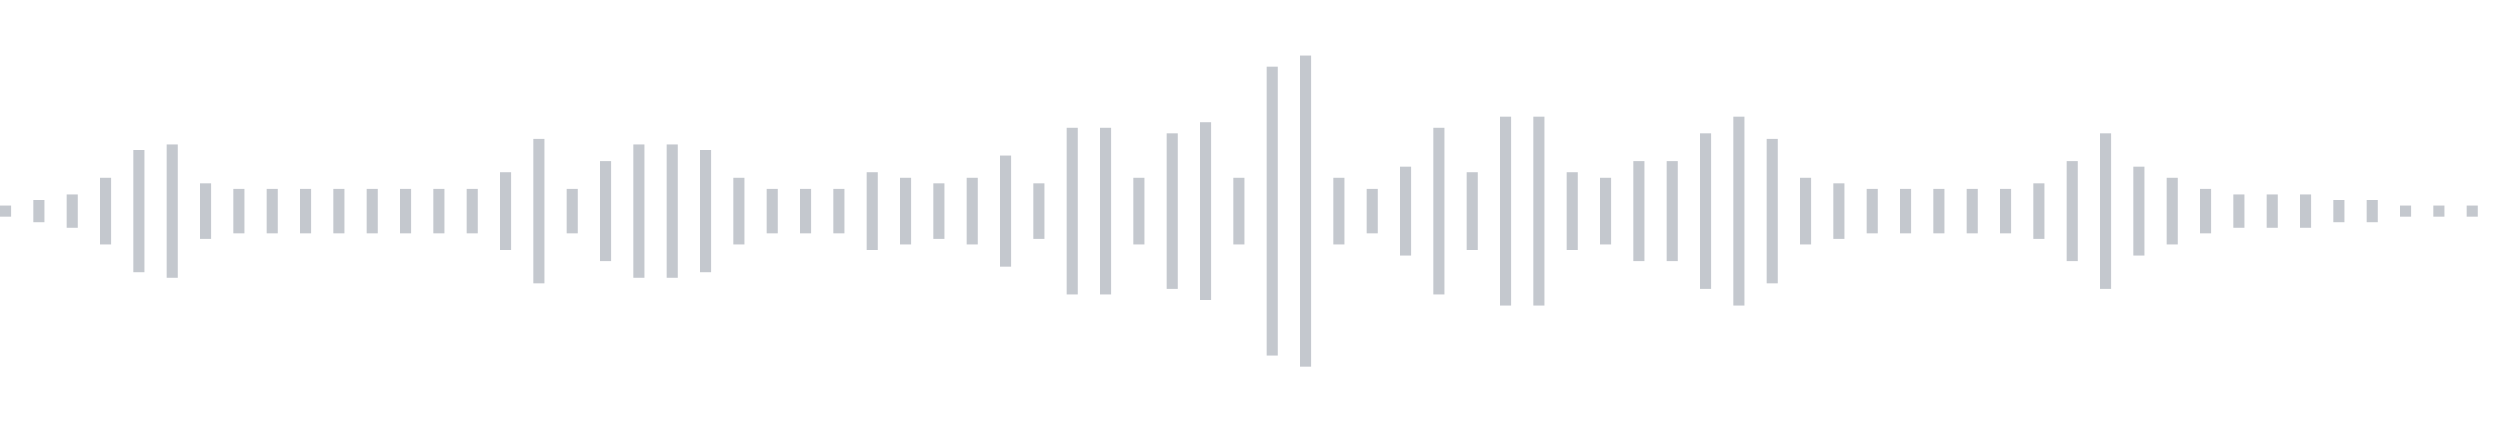 <svg xmlns="http://www.w3.org/2000/svg" xmlns:xlink="http://www.w3/org/1999/xlink" viewBox="0 0 225 38" preserveAspectRatio="none" width="100%" height="100%" fill="#C4C8CE"><g id="waveform-fdbe99c6-496f-4484-9ecb-c0c02c10b48e"><rect x="0" y="18.5" width="1" height="1"/><rect x="3" y="18.0" width="1" height="2"/><rect x="6" y="17.5" width="1" height="3"/><rect x="9" y="16.0" width="1" height="6"/><rect x="12" y="13.5" width="1" height="11"/><rect x="15" y="13.0" width="1" height="12"/><rect x="18" y="16.5" width="1" height="5"/><rect x="21" y="17.0" width="1" height="4"/><rect x="24" y="17.0" width="1" height="4"/><rect x="27" y="17.0" width="1" height="4"/><rect x="30" y="17.0" width="1" height="4"/><rect x="33" y="17.0" width="1" height="4"/><rect x="36" y="17.0" width="1" height="4"/><rect x="39" y="17.0" width="1" height="4"/><rect x="42" y="17.0" width="1" height="4"/><rect x="45" y="15.5" width="1" height="7"/><rect x="48" y="12.5" width="1" height="13"/><rect x="51" y="17.0" width="1" height="4"/><rect x="54" y="14.5" width="1" height="9"/><rect x="57" y="13.0" width="1" height="12"/><rect x="60" y="13.0" width="1" height="12"/><rect x="63" y="13.5" width="1" height="11"/><rect x="66" y="16.0" width="1" height="6"/><rect x="69" y="17.0" width="1" height="4"/><rect x="72" y="17.0" width="1" height="4"/><rect x="75" y="17.0" width="1" height="4"/><rect x="78" y="15.5" width="1" height="7"/><rect x="81" y="16.0" width="1" height="6"/><rect x="84" y="16.5" width="1" height="5"/><rect x="87" y="16.0" width="1" height="6"/><rect x="90" y="14.0" width="1" height="10"/><rect x="93" y="16.5" width="1" height="5"/><rect x="96" y="11.5" width="1" height="15"/><rect x="99" y="11.5" width="1" height="15"/><rect x="102" y="16.0" width="1" height="6"/><rect x="105" y="12.0" width="1" height="14"/><rect x="108" y="11.0" width="1" height="16"/><rect x="111" y="16.0" width="1" height="6"/><rect x="114" y="6.0" width="1" height="26"/><rect x="117" y="5.0" width="1" height="28"/><rect x="120" y="16.0" width="1" height="6"/><rect x="123" y="17.0" width="1" height="4"/><rect x="126" y="15.0" width="1" height="8"/><rect x="129" y="11.5" width="1" height="15"/><rect x="132" y="15.5" width="1" height="7"/><rect x="135" y="10.5" width="1" height="17"/><rect x="138" y="10.5" width="1" height="17"/><rect x="141" y="15.5" width="1" height="7"/><rect x="144" y="16.0" width="1" height="6"/><rect x="147" y="14.5" width="1" height="9"/><rect x="150" y="14.5" width="1" height="9"/><rect x="153" y="12.0" width="1" height="14"/><rect x="156" y="10.5" width="1" height="17"/><rect x="159" y="12.5" width="1" height="13"/><rect x="162" y="16.0" width="1" height="6"/><rect x="165" y="16.5" width="1" height="5"/><rect x="168" y="17.0" width="1" height="4"/><rect x="171" y="17.0" width="1" height="4"/><rect x="174" y="17.0" width="1" height="4"/><rect x="177" y="17.0" width="1" height="4"/><rect x="180" y="17.0" width="1" height="4"/><rect x="183" y="16.5" width="1" height="5"/><rect x="186" y="14.5" width="1" height="9"/><rect x="189" y="12.0" width="1" height="14"/><rect x="192" y="15.0" width="1" height="8"/><rect x="195" y="16.0" width="1" height="6"/><rect x="198" y="17.0" width="1" height="4"/><rect x="201" y="17.5" width="1" height="3"/><rect x="204" y="17.5" width="1" height="3"/><rect x="207" y="17.5" width="1" height="3"/><rect x="210" y="18.0" width="1" height="2"/><rect x="213" y="18.0" width="1" height="2"/><rect x="216" y="18.5" width="1" height="1"/><rect x="219" y="18.5" width="1" height="1"/><rect x="222" y="18.5" width="1" height="1"/></g></svg>
